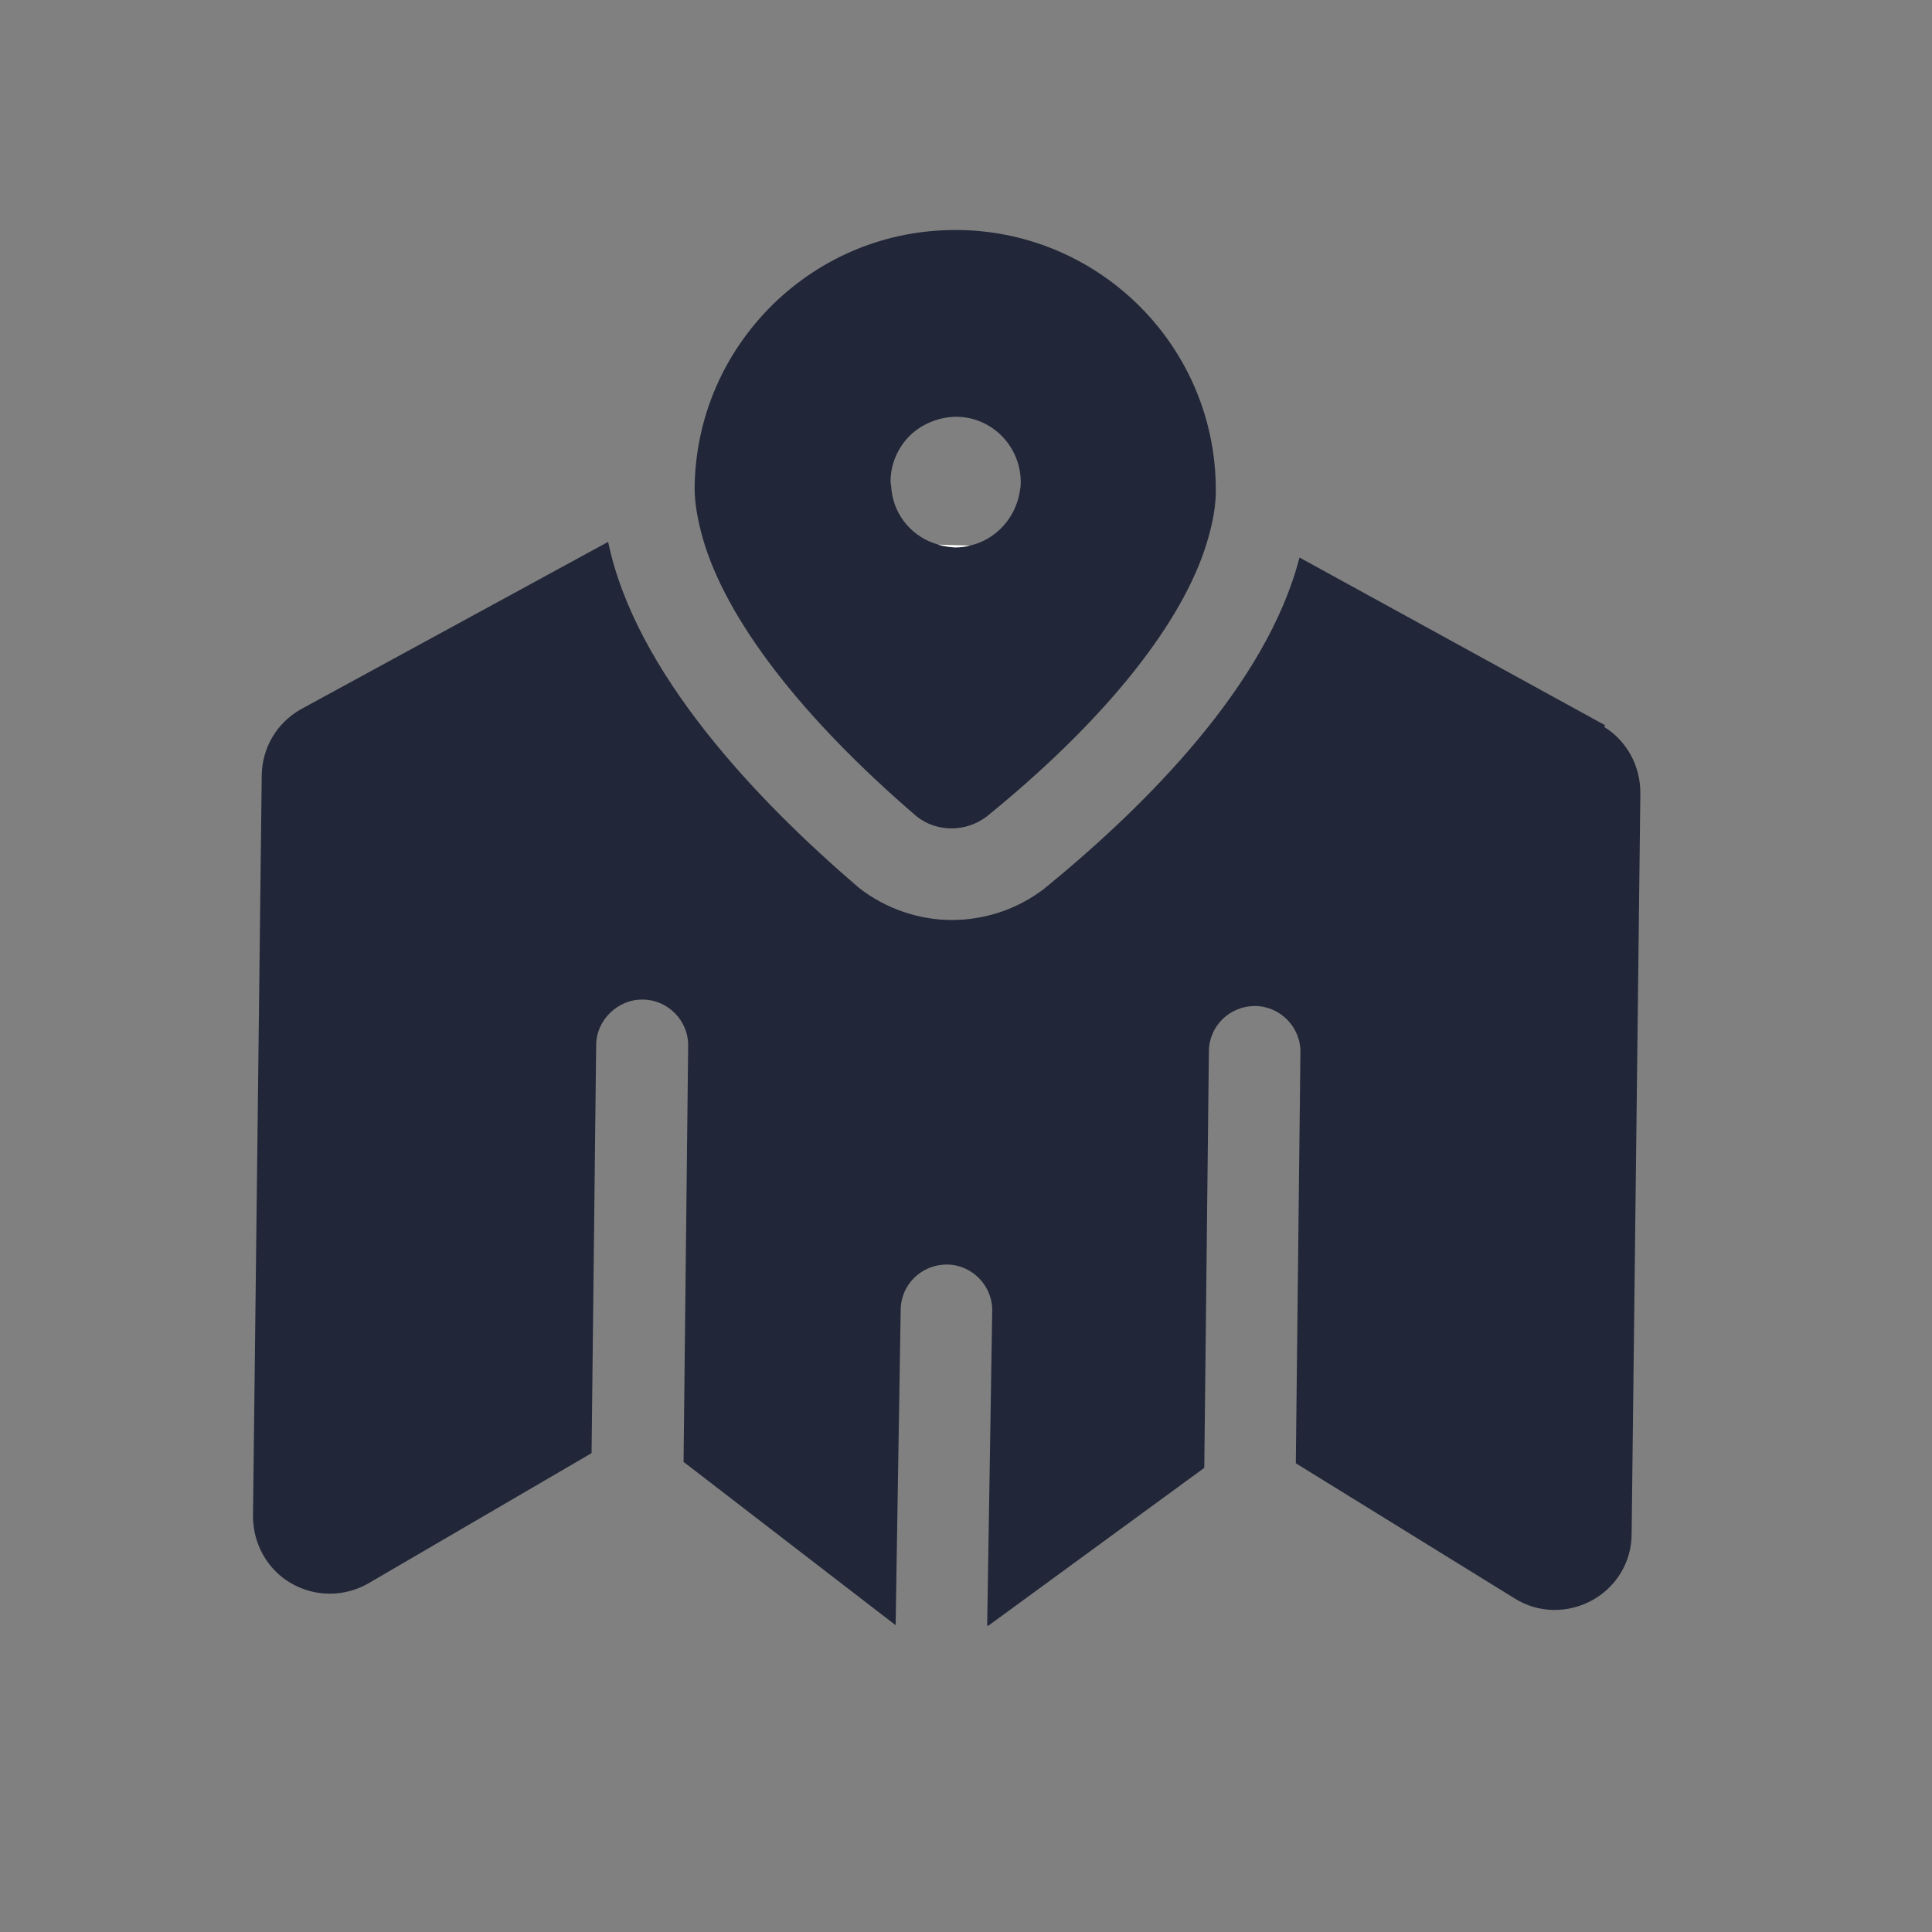 <svg width="42" height="42" viewBox="0 0 42 42" fill="none" xmlns="http://www.w3.org/2000/svg">
	<rect x="0" y="0" width="42" height="42" fill="#808080" stroke="none"/>
	<g clip-path="url(#clip0_4048_4370)">
	<path d="M34.9 15.77L28.25 12.12C27.54 14.88 24.93 17.5 22.7 19.32C22.1 19.78 21.39 20 20.69 20C19.99 20 19.25 19.76 18.66 19.29C16.41 17.36 13.81 14.61 13.22 11.78L6.52 15.43C6.01 15.73 5.7 16.26 5.69 16.85L5.5 32.96C5.5 33.56 5.81 34.12 6.33 34.42C6.85 34.72 7.49 34.72 8.01 34.42L12.86 31.59L12.96 22.72C12.96 22.17 13.44 21.72 13.97 21.73C14.52 21.73 14.97 22.19 14.96 22.74L14.86 31.78L19.47 35.33L19.58 28.48C19.58 27.93 20.03 27.49 20.58 27.49C21.13 27.49 21.58 27.95 21.57 28.5L21.46 35.36L26.18 31.91L26.28 22.86C26.28 22.31 26.73 21.87 27.28 21.87C27.83 21.87 28.28 22.33 28.27 22.88L28.17 31.81L32.93 34.75C33.44 35.07 34.08 35.08 34.61 34.79C35.14 34.5 35.47 33.95 35.47 33.35L35.66 17.24C35.66 16.65 35.37 16.11 34.87 15.8L34.9 15.77Z" fill="#212638"/>
	<path d="M20.84 5C20.84 5 20.79 5 20.77 5C19.28 5 17.88 5.57 16.81 6.61C15.73 7.67 15.12 9.08 15.1 10.6C15.1 10.95 15.17 11.32 15.28 11.71C15.78 13.45 17.4 15.58 19.93 17.75C20.36 18.09 20.99 18.1 21.45 17.75C23.94 15.73 25.58 13.7 26.17 12C26.32 11.56 26.42 11.13 26.43 10.74C26.43 10.74 26.43 10.7 26.43 10.68C26.45 7.58 23.95 5.04 20.84 5ZM21.09 11.86C20.99 11.88 20.88 11.9 20.78 11.9H20.76C20.64 11.9 20.52 11.88 20.4 11.84C19.85 11.69 19.44 11.22 19.38 10.65C19.38 10.59 19.36 10.53 19.36 10.46C19.36 10.09 19.52 9.72 19.79 9.46C20.06 9.2 20.44 9.06 20.8 9.06C21.58 9.07 22.2 9.72 22.19 10.5C22.19 10.56 22.18 10.62 22.17 10.68C22.08 11.26 21.65 11.73 21.09 11.86Z" fill="#212638"/>
	<path d="M20.751 11.9H20.771C20.881 11.9 20.981 11.89 21.081 11.86L20.391 11.84C20.501 11.87 20.621 11.89 20.751 11.9Z" fill="white"/>
	</g>
	<defs>
	<clipPath id="clip0_4048_4370">
	<rect width="30.19" height="30.34" fill="white" transform="translate(5.5 5)"/>
	</clipPath>
	</defs>
	</svg>
	
